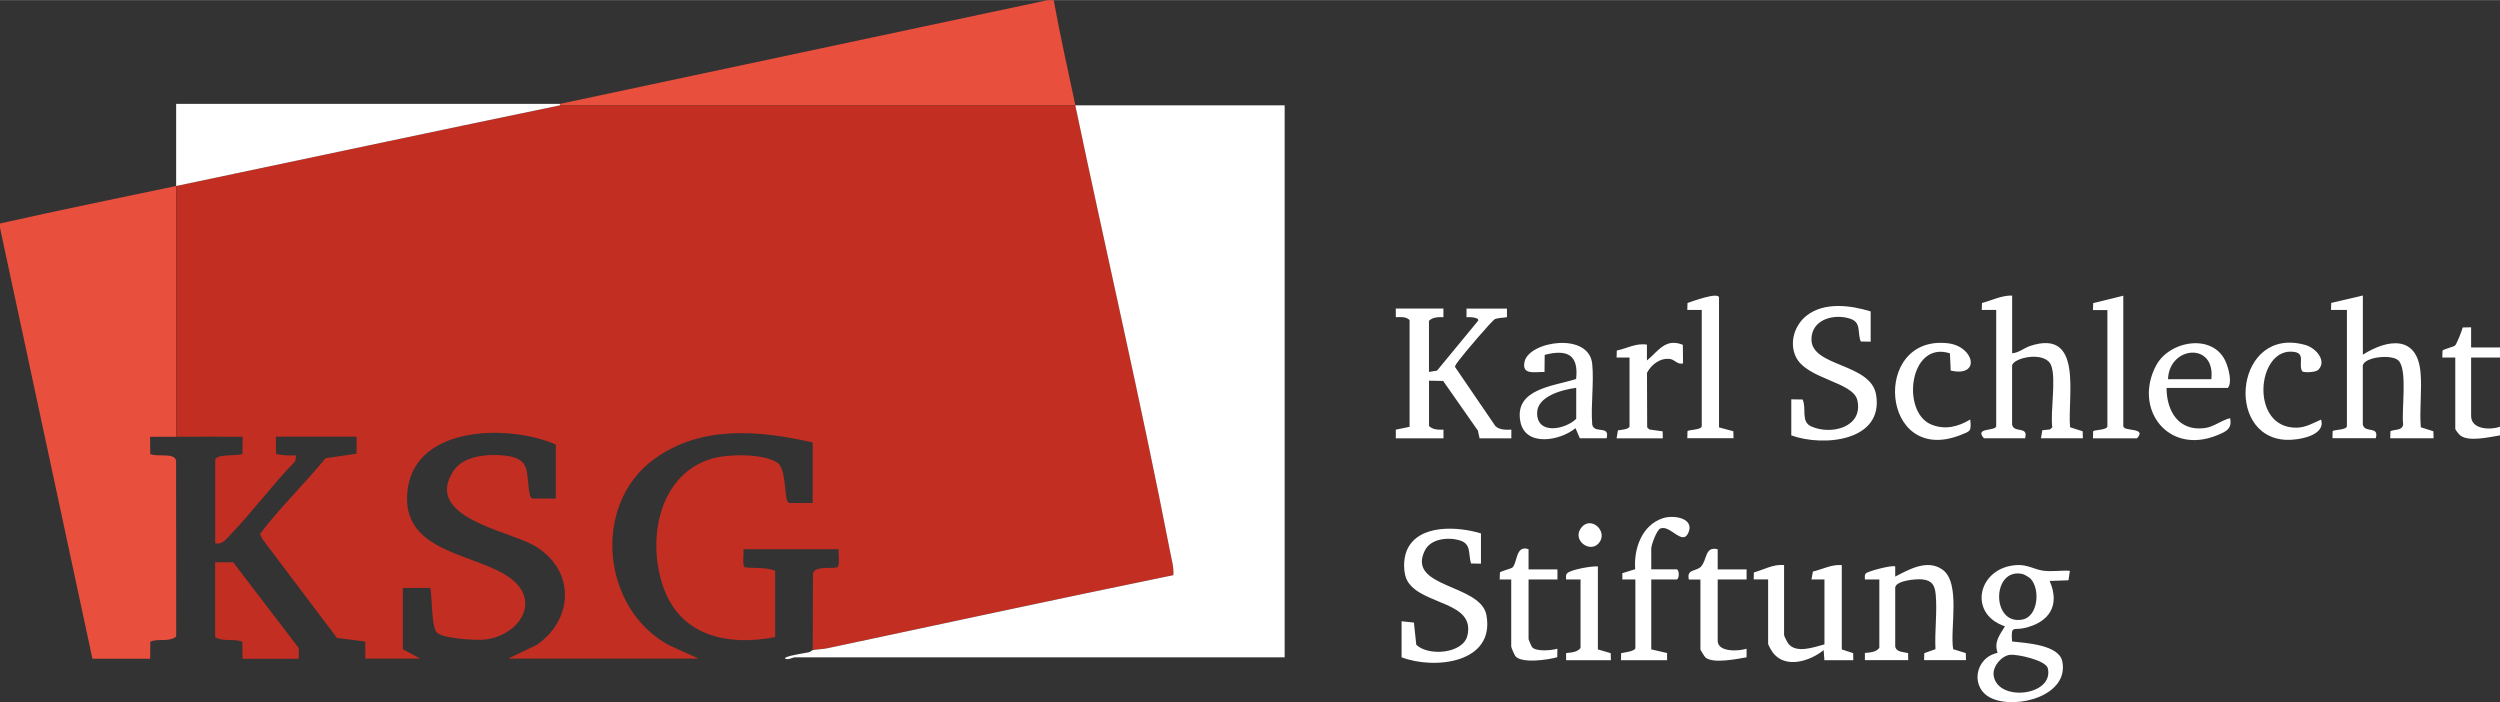 <?xml version="1.0" encoding="UTF-8"?>
<svg xmlns="http://www.w3.org/2000/svg" xmlns:xlink="http://www.w3.org/1999/xlink" id="Ebene_1" data-name="Ebene 1" viewBox="0 0 415.44 116.66" width="178" height="50">
  <rect x="0" y="0" width="415.44" height="116.66" fill="#333333" stroke="none"/>
  <defs>
    <style>
      .cls-2{fill:#fff}.cls-3{fill:#c22e22}
    </style>
  </defs>
  <path fill="#e94f3d" d="M29.26 30.9c-.02 13.89.02 27.79 0 41.67-1.44 0-2.88 0-4.32 0l.03 2.85c1.09.57 4.03-.29 4.29 1.1l.02 28.99-.06.31c-1.33.9-2.85.21-4.24.79l-.03 2.84h-9.59L0 37.84v-.72c9.72-2.19 19.51-4.18 29.26-6.23ZM175.1 0c1.05 5.86 2.38 11.66 3.6 17.48-28.54-.01-57.09.01-85.63 0v-.24L174.14 0h.96Z"/>
  <path d="M93.07,17.48c28.54.01,57.09-.01,85.63,0,5.19,24.72,10.93,49.41,15.76,74.2.25,1.27.64,2.56.54,3.87-19.19,3.93-38.34,8.08-57.51,12.15-.82.17-1.76.17-2.44.31l.05-12.77c.38-1.24,3.06-.72,4.05-.99.47-.33.12-2.36.22-3.01h-15.83c.11.65-.25,2.68.22,3.01,1.71.21,3.41-.07,5.05.58v11.02c-7.55,1.48-15.4,0-18.41-7.84s-1.14-19.1,7.81-21.79c2.68-.81,8.35-.9,10.83.55,1.54.9,1.28,4.73,1.74,6.4l.31.4h3.96v-10.06c-8.91-2.04-18.58-2.9-26.36,2.77-10.44,7.62-8.69,24.96,2.54,30.95l4.87,2.2h-31.66l4.78-2.3c6.32-4.43,6.31-12.69-.62-16.58-4.28-2.4-18.32-4.67-13.23-12.34,1.69-2.54,5.69-2.81,8.45-2.53,4.7.49,3.45,3.04,4.27,6.75l.31.4h3.96v-8.98c-8.05-3.5-24.34-3.19-24.72,8.62-.31,9.55,11.77,9.48,17.27,13.67,5.11,3.91,1.18,9.57-4.45,10.13-1.41.14-7.24-.15-7.98-1.31-.79-1.23-.65-5.64-.98-7.28h-4.56v10.18l2.88,1.56h-9.11l-.03-2.84-4.69-.59-12.41-16.46-.37-.83c3.33-4.42,7.39-8.28,10.89-12.58l5.14-.74.03-2.84h-13.43l.03,2.85c1.08.33,2.21.28,3.33.27l-.13.95c-3.79,3.89-7.15,8.47-10.9,12.35-.72.74-1.24,1.55-2.41,1.31v-13.77c0-1.2,3.69-.66,4.53-1.1l.03-2.85c-3.67.02-7.36-.02-11.03,0,.02-13.89-.02-27.79,0-41.67,21.27-4.46,42.52-9.01,63.8-13.41Z" class="cls-3"/>
  <path d="M178.7 17.48c11.59 0 23.19 0 34.78 0v91.73h-81.43c-.26 0-1.05.48-1.56.24-.54-.39 3.59-1 3.86-1.06.32-.07.59-.35.69-.37.68-.15 1.62-.14 2.44-.31 19.16-4.07 38.32-8.22 57.51-12.15.09-1.31-.29-2.59-.54-3.87-4.82-24.79-10.57-49.48-15.76-74.2ZM239.86 51.25v1.44c-.82-.03-1.76-.02-2.4.6v8.5l1.34-.22 6.82-8.28c.27-.62-1.59-.64-1.92-.59v-1.44h6.72v1.43c-.6.11-1.45.1-1.98.31-.48.19-5.32 5.91-5.93 6.77-.22.3-.72.86-.72 1.19l6.71 9.83c.71.66 1.75.62 2.65.59v1.44h-5.28l-.28-1.28-5.77-8.25-2.35-.05v7.54c.63.62 1.58.63 2.4.6v1.44h-7.92v-1.44s2.29-.47 2.29-.47v-17.74c-.61-.61-1.5-.49-2.29-.48v-1.44h7.92ZM343.96 94.84l-.23 1.57-3.13.11c1.8 4.1-.11 6.93-4.26 7.84-1.77.39-2.19-.54-1.98 2.22 2.26.25 7.77.53 8.34 3.29 1.17 5.68-7.49 8.03-11.7 6.17-3.68-1.62-2.9-6.76.95-7.57-.63-1.84.34-2.93 1.22-4.41-6.3-2.12-4.42-9.9 2.05-10.18 1.72-.08 2.89.75 4.33.94s3-.09 4.42.02ZM337.4 96.12c-.21-.21-1-.68-1.29-.75-5.16-1.17-5.25 8.62 0 7.56 2.59-.53 2.97-5.11 1.29-6.81ZM334.06 108.79c-1.44.14-2.93 1.9-2.77 3.36.51 4.54 10.03 3.53 9.02-1.08-.3-1.38-5.09-2.39-6.26-2.28ZM392.65 49.1v9.82c4.23-2.67 9.06-3.22 9.59 3 .25 2.92-.2 6.11.04 9.06l2.09.67.03 1.16h-7.2l.03-1.17c.77-.37 1.94-.04 2.12-1.12-.32-2.27.79-9.22-.82-10.66-1.18-1.06-5.62-.54-5.89.85v9.81c.3 1.52 2.75.15 2.16 2.28h-7.2l.03-1.16c.17-.29 2.37-.17 2.37-.87v-19.28h-2.64s.03-1.17.03-1.17l5.25-1.23Z" class="cls-2"/>
  <path d="M49.65,109.46h-9.35l-.03-2.84c-1.5-.58-3.04.07-4.52-.75v-12.45h3s10.9,14.26,10.9,14.26v1.78Z" class="cls-3"/>
  <path d="M334.37 49.1v9.58c1.09-.05 1.96-.87 2.99-1.21 8.94-2.95 6.16 8.52 6.64 13.51l2.09.67.03 1.16h-6.96l.22-1.33 1.3-.14.36-.36c-.35-2.6.68-8.06-.19-10.28-.95-2.43-6.24-1.32-6.49.02v9.81c.3 1.52 2.75.15 2.16 2.28h-6.84c-1.68-1.86 2.04-1.11 2.04-2.04v-19.28h-2.4s.04-1.16.04-1.16c1.64-.43 3.29-1.28 5-1.23ZM310.86 51.73v5.03l-1.65-.03c-.61-1.57.17-3.19-1.82-3.81-2.69-.85-6.39.16-6.37 3.49.03 4.55 9.85 3.9 10.74 9.15 1.32 7.78-8.82 8.7-14.09 6.77v-5.99l1.88.03c.69 1.5-.33 3.67 1.41 4.46 3.3 1.51 8.7.17 7.69-4.33-.7-3.1-8.48-3.48-10.24-7.26-1.1-2.36-.19-5.23 1.78-6.79 2.94-2.33 7.31-1.75 10.67-.72ZM246.1 88.62v5.03l-1.65-.03c-.49-1.58.09-3.22-1.81-3.82s-4.83-.35-5.84 1.62c-3.19 6.29 9.25 5.55 10.21 10.78 1.46 7.99-8.63 9.09-14.1 7.01v-5.99l2.05.22.39 3.68c1.99 1.96 7.76 1.49 8.49-1.49 1.37-5.66-7.28-5.07-9.83-8.89-.92-1.38-.85-3.93-.18-5.41 1.96-4.31 8.48-3.86 12.27-2.71ZM312.3 96.28h-2.4c.01-.32-.08-.68.11-.97.26-.4 4.6-1.51 4.93-1.19v1.68c2.28-1.19 5.3-2.92 7.8-1.2 3.16 2.17 1.26 9.86 1.83 13.26l2.1.65.03 1.17h-6.96l.03-1.16 1.86-.66c-.15-2.91.31-6.21.04-9.08-.15-1.58-.63-2.36-2.28-2.52-.98-.09-4.24.17-4.45 1.33v9.81c.18.99 1.35.9 2.14 1.11l.02 1.17h-7.2v-1.19c.85-.09 1.85-.11 2.4-.85v-11.38ZM296.47 93.89v11.62c0 .15.55 1.24.71 1.44 1.32 1.67 4.29.57 6 .11v-10.78h-2.16s.24-1.32.24-1.32c1.6-.37 3.12-1.22 4.8-1.07v14.01l1.89.62.02 1.17h-4.8l-.12-1.68c-2.22 1.83-6.31 3.14-8.4.48-.22-.29-.83-1.3-.83-1.56v-10.66h-2.4s.03-1.16.03-1.16c1.65-.46 3.24-1.4 5-1.23ZM262.53 72.81l-.72-1.68c-2.52 2.1-8.37 3.19-9.17-1.13-1.01-5.45 5.59-5.84 9.27-7.04.46-4.07-1.52-4.97-5.22-4.01l-.03 2.85c-1.52-.07-3.85.61-3.31-1.74.78-3.39 10.72-4.96 11.24.41.31 3.18-.26 6.83 0 10.06.3 1.61 2.99.03 2.39 2.28h-4.44ZM261.93 64.43c-2.25.29-6.5 1.37-6.5 4.19 0 3.7 4.72 2.72 6.5.96v-5.15ZM360.03 64.43c0 3.88 2.01 7.25 6.34 6.69 1.54-.2 2.77-1.31 4.22-1.65.36 1.78-.66 2.22-2.1 2.82-8.24 3.41-14.04-4.41-10.18-11.6 2.24-4.17 9.58-5.39 11.6-.48.44 1.08 1.05 3.33.31 4.24h-10.19ZM367.47 62.99c.72-6.21-7-5.54-7.2 0h7.2ZM271.76 96.28h-2.16s-.01-1.05-.01-1.05l2.14-.66c-.26-3.4 1.1-7.32 4.59-8.47 1.87-.62 5.41.02 4.2 2.51-1 2.05-3.02-1.49-4.62-.8-.6.26-1.5 2.73-1.5 3.31v3.47h4.2c.49 0 .49 1.68 0 1.68h-4.2v11.62l2.63.61v1.19s-7.66 0-7.66 0l.02-1.17c.46-.11 2.37-.31 2.37-.86v-11.38ZM285.68 71.01l2.36.63.03 1.16h-7.68l.03-1.16c.17-.29 2.37-.17 2.37-.87v-19.28h-2.4s.03-1.16.03-1.16c.62-.2 5.24-1.94 5.24-.87v21.56Z" class="cls-2"/>
  <path d="M385.16 61.49c-.38.35-2.21.46-2.59.2-.69-1.23.59-2.94-1.32-3.23-6.25-.95-7.55 12.8.46 12.59 1.5-.04 2.68-.77 4-1.34.83 2.76-4.01 3.46-5.88 3.36-10.32-.57-8.25-19.07 3.3-15.75 1.74.5 3.64 2.68 2.05 4.18ZM324.03 58.7c-6.72-2.18-8.17 9.76-3.09 11.83 2.29.93 4.44.38 6.47-.84.19 1.98.05 1.92-1.61 2.58-13.32 5.24-14.89-16.69-2.13-15.25 4.44.5 5.53 5.69.49 4.54l-.13-2.86ZM352.84 49.1v21.68c0 .98 4.01.16 2.28 2.04h-7.32l.03-1.16c.17-.29 2.37-.17 2.37-.87v-19.28h-2.4s.04-1.16.04-1.16l5-1.23ZM285.44 91.25v3.35h4.8v1.68h-4.8v10.18c0 1.94 3.52 1.75 4.8 1.32v1.43c-1.61.28-5.61 1.1-6.84.02-.16-.14-.83-1.24-.83-1.32v-11.62h-1.92c-.42-1.81 1.22-1.29 2.03-2.17 1.02-1.11.61-3.42 2.77-2.86ZM270.8 59.4h-2.16s.03-1.17.03-1.17c1.72-.35 3.18-1.27 5.01-.98v2.64c1.93-1.6 3.07-3.77 5.97-2.61l.03 3.09c-.87.25-1.39-.59-2.05-.71-1.65-.31-3.2.87-3.94 2.27l.03 9.06.36.36 2.21.31.03 1.16h-7.68l.22-1.33c.43-.07 1.93-.14 1.93-.7v-11.38ZM254.01 91.25v3.35h4.8v1.68h-4.8v9.94c0 .07.5 1.21.6 1.32.71.76 3.22.53 4.19.24l-.02 1.41c-1.52.45-5.89 1.07-6.94-.15-.17-.2-.71-1.44-.71-1.62v-11.14h-1.92s.04-1.16.04-1.16c.13-.22 1.81-.62 2.06-.82.86-.7.53-3.85 2.7-3.05ZM410.64 54.37v3.35h4.8v1.68h-4.8v9.7c0 2.28 3.21 2.36 4.8 1.8v1.43c-1.71.27-5.2 1.12-6.6.01-.2-.15-.83-.93-.83-1.08v-11.86h-2.16s.04-1.16.04-1.16c.13-.22 1.82-.62 2.06-.82.3-.25 1.16-2.47 1.29-3.02l1.41-.03ZM265.53 94.13v13.77l2.13.62.03 1.17h-7.44v-1.19c.85-.09 1.85-.11 2.4-.85v-11.38h-2.4c0-.38-.11-.79.24-1.08.69-.57 4.04-1.18 5.04-1.08ZM265.69 90.23c-1.52 1.8-4.66-.62-2.81-2.69 1.62-1.82 4.4.81 2.81 2.69ZM93.07 17.24v.24c-21.28 4.4-42.54 8.95-63.8 13.41 0-4.55 0-9.11 0-13.65h63.8Z" class="cls-2"/>
</svg>
